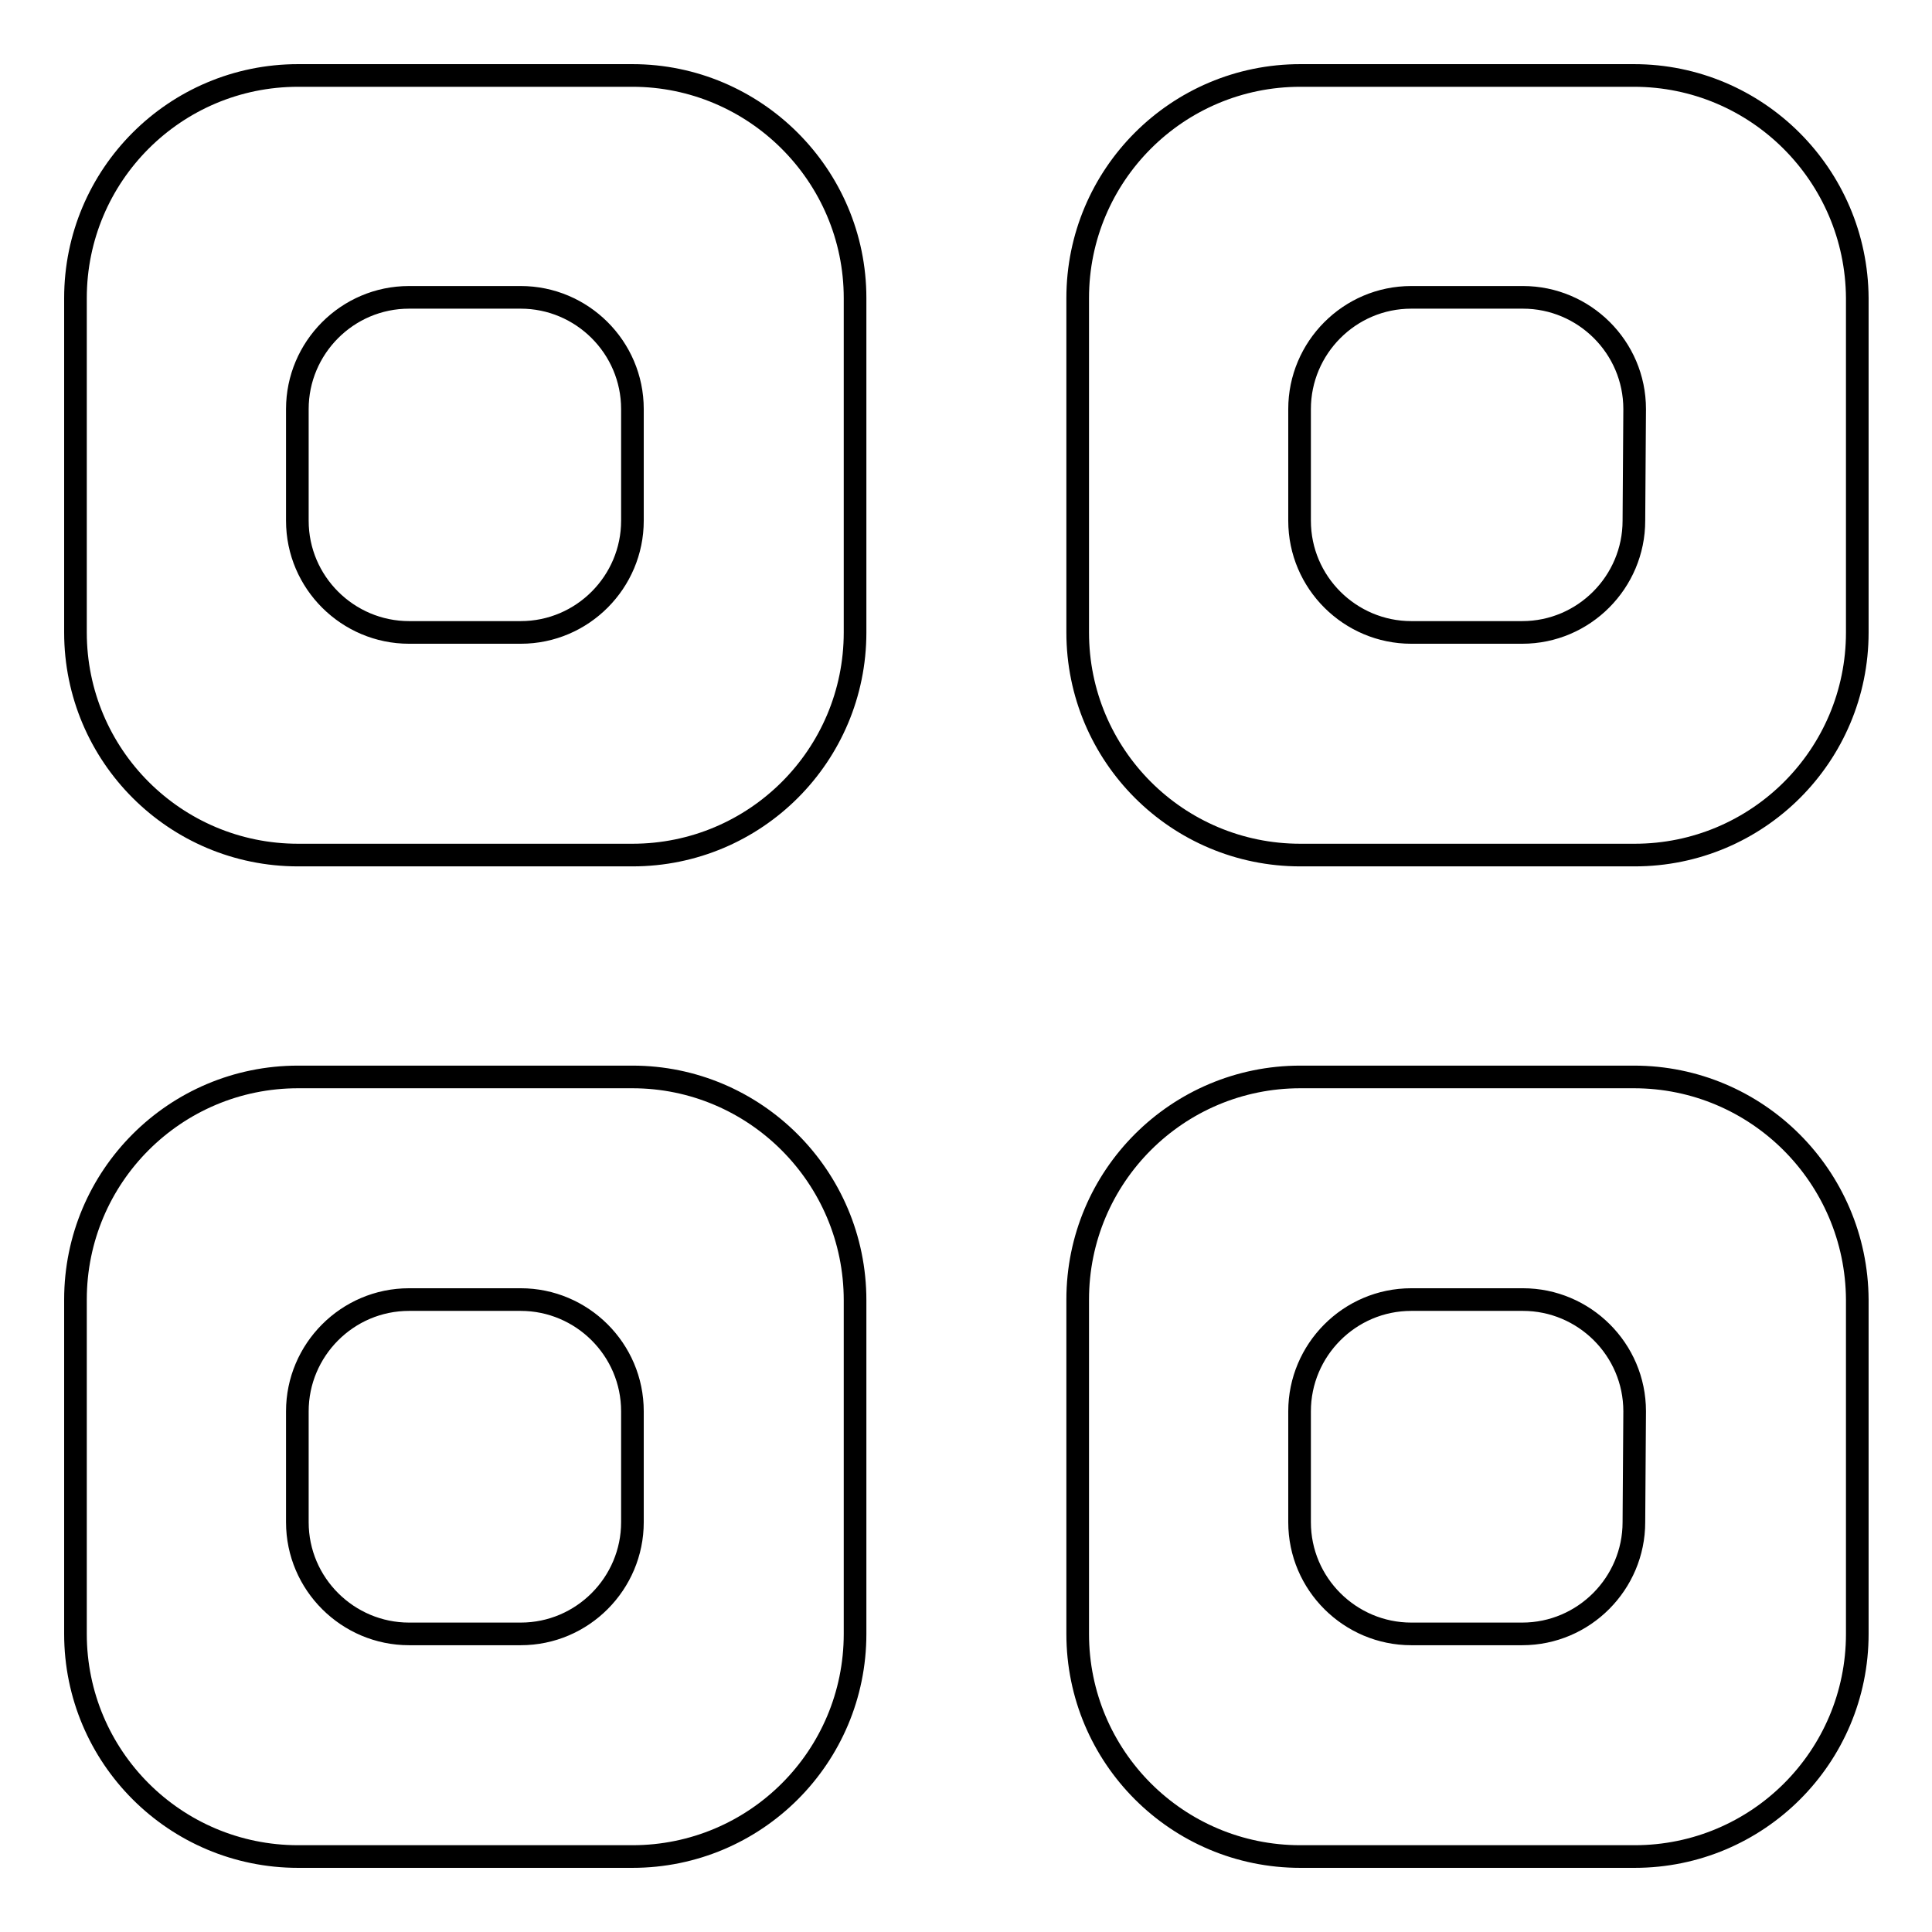<?xml version="1.0" encoding="utf-8"?>
<!-- Svg Vector Icons : http://www.onlinewebfonts.com/icon -->
<!DOCTYPE svg PUBLIC "-//W3C//DTD SVG 1.1//EN" "http://www.w3.org/Graphics/SVG/1.1/DTD/svg11.dtd">
<svg version="1.1" xmlns="http://www.w3.org/2000/svg" xmlns:xlink="http://www.w3.org/1999/xlink" x="0px" y="0px" viewBox="0 0 256 256" enable-background="new 0 0 256 256" xml:space="preserve">
<g><g><g><g id="Grid"><g><path stroke-width="3" fill-opacity="0" stroke="#000000"  d="M83.8,142.7H39.5c-16.3,0-29.5,13.2-29.5,29.5v44.3c0,16.3,13.2,29.5,29.5,29.5h44.3c16.3,0,29.5-13.2,29.5-29.5v-44.2C113.3,155.9,100,142.7,83.8,142.7z M83.8,201.7c0,8.1-6.6,14.8-14.8,14.8H54.2c-8.1,0-14.8-6.6-14.8-14.8V187c0-8.1,6.6-14.8,14.8-14.8H69c8.1,0,14.8,6.6,14.8,14.8V201.7z M216.5,10h-44.2c-16.3,0-29.5,13.2-29.5,29.5v44.3c0,16.3,13.2,29.5,29.5,29.5h44.3c16.3,0,29.5-13.2,29.5-29.5V39.5C246,23.2,232.8,10,216.5,10z M216.5,69c0,8.1-6.6,14.8-14.8,14.8H187c-8.1,0-14.8-6.6-14.8-14.8V54.2c0-8.1,6.6-14.8,14.8-14.8h14.8c8.1,0,14.8,6.6,14.8,14.8L216.5,69L216.5,69z M216.5,142.7h-44.2c-16.3,0-29.5,13.2-29.5,29.5v44.3c0,16.3,13.2,29.5,29.5,29.5h44.3c16.3,0,29.5-13.2,29.5-29.5v-44.3C246,155.9,232.8,142.7,216.5,142.7z M216.5,201.7c0,8.1-6.6,14.8-14.8,14.8H187c-8.1,0-14.8-6.6-14.8-14.8V187c0-8.1,6.6-14.8,14.8-14.8h14.8c8.1,0,14.8,6.6,14.8,14.8L216.5,201.7L216.5,201.7z M83.8,10H39.5C23.2,10,10,23.2,10,39.5v44.3c0,16.3,13.2,29.5,29.5,29.5h44.3c16.3,0,29.5-13.2,29.5-29.5V39.5C113.3,23.2,100,10,83.8,10z M83.8,69c0,8.1-6.6,14.8-14.8,14.8H54.2c-8.1,0-14.8-6.6-14.8-14.8V54.2c0-8.1,6.6-14.8,14.8-14.8H69c8.1,0,14.8,6.6,14.8,14.8V69z"/></g></g></g><g></g><g></g><g></g><g></g><g></g><g></g><g></g><g></g><g></g><g></g><g></g><g></g><g></g><g></g><g></g></g></g>
</svg>